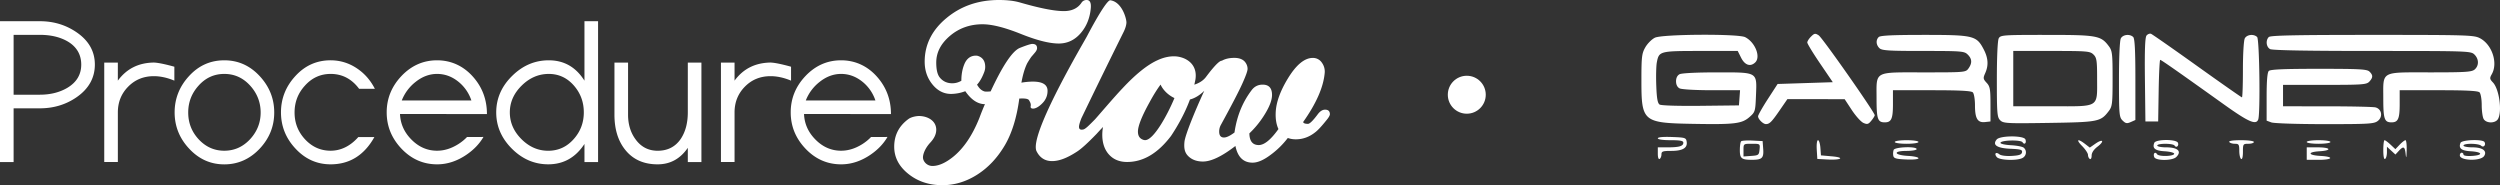 <svg xmlns="http://www.w3.org/2000/svg" width="297" height="22" fill="none"><rect width="100%" height="100%" fill="#333333" stroke="none"/><circle cx="174.254" cy="11.254" r="2.254" fill="#fff"/><path fill="#fff" d="M1.617 12.87v6.381H0V2.521h4.739c1.637 0 3.092.443 4.37 1.323 1.438.989 2.16 2.262 2.16 3.827s-.718 2.867-2.148 3.864c-1.277.888-2.74 1.334-4.39 1.334H1.617Zm0-8.73v7.111h3.11c1.264 0 2.359-.275 3.283-.823 1.094-.657 1.642-1.573 1.642-2.757 0-1.184-.544-2.124-1.63-2.757-.896-.515-1.994-.774-3.296-.774H1.617ZM14.001 9.58c1.054-1.43 2.452-2.1 4.191-2.148.742-.02 2.522.495 2.522.495V9.58c-.848-.353-1.662-.531-2.436-.531-1.212 0-2.23.413-3.049 1.244-.819.832-1.228 1.85-1.228 3.058v5.895h-1.617V7.436H14v2.145ZM87.265 9.58c1.054-1.43 2.453-2.1 4.192-2.148.741-.02 2.52.495 2.52.495V9.58c-.846-.353-1.661-.531-2.435-.531-1.212 0-2.23.413-3.049 1.244-.818.832-1.228 1.85-1.228 3.058v5.895h-1.617V7.436h1.617v2.145ZM26.644 7.164c1.638 0 3.036.62 4.196 1.865 1.159 1.245 1.738 2.689 1.738 4.335s-.575 3.07-1.726 4.298c-1.176 1.244-2.578 1.865-4.208 1.865-1.63 0-3.024-.625-4.183-1.878-1.143-1.224-1.715-2.66-1.715-4.297 0-1.638.576-3.09 1.723-4.327 1.143-1.244 2.537-1.86 4.175-1.86Zm0 1.618c-1.208 0-2.23.466-3.064 1.403-.811.904-1.22 1.962-1.22 3.179 0 1.216.405 2.27 1.22 3.162.847.92 1.868 1.379 3.064 1.379s2.226-.458 3.077-1.379c.827-.904 1.244-1.958 1.244-3.162s-.417-2.283-1.256-3.203c-.84-.92-1.861-1.379-3.065-1.379ZM39.275 7.164c1.119 0 2.153.313 3.097.937.912.6 1.633 1.415 2.16 2.445H42.66c-.88-1.176-2.007-1.764-3.377-1.764-1.208 0-2.233.466-3.068 1.403-.815.896-1.22 1.954-1.22 3.179 0 1.224.405 2.27 1.22 3.162.847.92 1.868 1.379 3.068 1.379s2.327-.54 3.28-1.618h1.913c-1.208 2.157-2.943 3.236-5.197 3.236-1.63 0-3.024-.625-4.183-1.878-1.143-1.224-1.715-2.66-1.715-4.297 0-1.638.576-3.09 1.723-4.327 1.139-1.24 2.533-1.857 4.171-1.857ZM47.52 13.546c.049 1.164.503 2.174 1.358 3.033.871.884 1.889 1.326 3.048 1.326.847 0 1.682-.26 2.505-.774.406-.256.754-.54 1.05-.852l1.954-.008c-.47.807-1.139 1.508-1.998 2.096-1.123.77-2.295 1.156-3.51 1.156-1.638 0-3.045-.617-4.225-1.853-1.175-1.237-1.763-2.676-1.763-4.322 0-1.647.588-3.09 1.763-4.327 1.18-1.236 2.587-1.857 4.224-1.857 1.638 0 3.105.65 4.256 1.943 1.111 1.244 1.666 2.724 1.666 4.44H47.52Zm4.406-4.764c-.904 0-1.759.316-2.553.949a5.175 5.175 0 0 0-1.642 2.202H56a4.79 4.79 0 0 0-1.544-2.226c-.77-.62-1.614-.925-2.53-.925ZM95.518 13.546c.049 1.164.503 2.174 1.358 3.033.872.884 1.89 1.326 3.048 1.326.848 0 1.683-.26 2.506-.774.405-.256.754-.54 1.049-.852l1.954-.008c-.47.807-1.139 1.508-1.998 2.096-1.123.77-2.294 1.156-3.51 1.156-1.638 0-3.045-.617-4.224-1.853-1.176-1.237-1.764-2.676-1.764-4.322 0-1.647.588-3.09 1.764-4.327 1.18-1.236 2.586-1.857 4.224-1.857 1.637 0 3.105.65 4.256 1.943 1.11 1.244 1.666 2.724 1.666 4.44H95.518Zm4.406-4.764c-.903 0-1.759.316-2.553.949a5.175 5.175 0 0 0-1.642 2.202h8.269a4.787 4.787 0 0 0-1.544-2.226c-.774-.62-1.617-.925-2.53-.925ZM65.194 7.164c1.811 0 3.226.807 4.24 2.421V2.522h1.617V19.25h-1.617v-2.149c-1.054 1.614-2.49 2.42-4.301 2.42-1.642 0-3.081-.62-4.321-1.856-1.24-1.241-1.861-2.676-1.861-4.314s.628-3.09 1.885-4.327c1.257-1.244 2.708-1.86 4.358-1.86Zm0 1.618c-1.208 0-2.283.462-3.219 1.387-.936.924-1.407 1.982-1.407 3.183 0 1.2.463 2.258 1.383 3.178.92.92 1.978 1.379 3.178 1.379s2.213-.462 3.032-1.39c.798-.897 1.196-1.951 1.196-3.167 0-1.217-.385-2.27-1.16-3.167-.81-.937-1.816-1.403-3.004-1.403ZM83.33 19.251h-1.618v-1.69c-.896 1.309-2.092 1.962-3.588 1.962-1.661 0-2.95-.584-3.87-1.752-.84-1.062-1.257-2.445-1.257-4.148V7.436h1.617v6.18c0 1.15.296 2.128.888 2.935.656.904 1.532 1.358 2.63 1.358 1.196 0 2.117-.479 2.757-1.431.547-.832.823-1.874.823-3.135V7.437h1.617v11.815ZM117.01 12.374c-.843 0-1.625-.514-2.335-1.54a4.848 4.848 0 0 1-1.69.324c-.863 0-1.601-.377-2.213-1.131-.612-.754-.92-1.654-.92-2.696 0-2.024.859-3.75 2.586-5.182C114.161.714 116.24 0 118.676 0c.977 0 1.808.097 2.485.292 2.351.681 4.094 1.026 5.221 1.026.945 0 1.642-.325 2.088-.977a.705.705 0 0 1 .62-.341c.381 0 .547.312.499.94-.102 1.189-.503 2.19-1.208 3.005-.706.815-1.573 1.225-2.599 1.225-1.11 0-2.618-.382-4.515-1.144-1.902-.762-3.414-1.143-4.54-1.143-1.492 0-2.785.458-3.872 1.378-1.086.92-1.629 1.975-1.629 3.171 0 .843.142 1.443.43 1.788.368.446.859.673 1.467.673.389 0 .75-.101 1.086-.3 0-.714.11-1.342.325-1.89.279-.73.754-1.094 1.414-1.094.065 0 .134.008.199.024.596.183.896.62.896 1.318 0 .182-.033.373-.102.572-.247.665-.539 1.175-.871 1.54.15.215.361.629.871.795.179.057.746 0 .746 0 1.443-3.098 2.603-4.82 3.478-5.17.795-.316 1.285-.47 1.468-.47.381 0 .571.166.571.499 0 .15-.077.32-.235.51-.158.191-.312.37-.458.536-.3.446-.474.73-.523.843-.263.564-.482 1.302-.644 2.214a8.461 8.461 0 0 1 1.341-.126c1.176 0 1.764.365 1.764 1.095 0 .483-.138.848-.373 1.192-.171.252-.811.92-1.342.92-.199 0-.3-.072-.3-.222a.844.844 0 0 0 .024-.2c0-.214-.101-.384-.21-.57-.163-.277-1.006-.2-1.156-.2-.3 2.255-.871 4.104-1.714 5.543-.88 1.492-1.97 2.656-3.28 3.491-1.309.835-2.691 1.257-4.151 1.257-1.572 0-2.918-.446-4.037-1.342-1.119-.896-1.678-1.97-1.678-3.232 0-1.374.571-2.477 1.715-3.304.299-.215.895-.349 1.276-.34.981.02 2.003.559 2.003 1.633 0 .515-.239 1.03-.722 1.541-.644.698-.891 1.444-.851 1.829.049.438.495.932 1.123.932.73 0 1.54-.357 2.436-1.07 1.261-1.01 2.303-2.55 3.134-4.622.259-.69.482-1.237.664-1.65ZM157.424 13.027c-.308 0-.595.179-.871.544-.564.758-.953 1.143-1.168 1.143-.344 0-.535-.073-.571-.219 1.54-2.177 2.391-4.095 2.554-5.766a1.786 1.786 0 0 0-.325-1.277 1.267 1.267 0 0 0-1.086-.571c-.977 0-1.966.815-2.959 2.444-.904 1.484-1.386 2.818-1.443 3.994-.041.799.073 1.468.324 2.011-.904 1.27-1.686 1.902-2.339 1.902-.725 0-1.098-.462-1.115-1.387a11.043 11.043 0 0 0 1.739-2.12c.637-.998.953-1.813.953-2.445 0-.815-.373-1.225-1.115-1.225-.543 0-.977.22-1.305.653-.977 1.29-1.727 2.883-2.039 5.032-.527.397-.944.596-1.248.596-.381 0-.572-.235-.572-.71 0-.292.073-.563.219-.819 1.321-2.416 2.185-4.083 2.582-4.987.381-.855.572-1.399.572-1.634 0-.251-.073-.49-.219-.71-.252-.397-.71-.6-1.362-.6-.495 0-1.03.082-1.476.341-.425-.044-1.666 1.642-1.893 1.938-.356.466-.867.738-1.374.904.045-.206.093-.41.13-.612.308-1.983-1.346-2.757-2.554-2.757-.64 0-1.297.158-1.97.474-1.204.548-2.586 1.663-4.151 3.341-1.013 1.059-3.105 3.528-3.279 3.698-.657.665-1.103 1.123-1.37 1.18-.341.073-.507-.032-.507-.316 0-.195.097-.54.292-1.038a1007.81 1007.81 0 0 1 5.026-10.27c.211-.442.304-.8.316-1.067.021-.413-.498-2.46-1.913-2.66-.28-.04-1.216 1.314-2.793 4.31-.389.726-6.096 10.36-6.064 13.141.004.215.033.381.106.507.389.762 1.001 1.148 1.836 1.148.835 0 1.779-.365 2.902-1.091.515-.316 1.305-1.03 2.367-2.129.26-.284.515-.56.775-.835a5.466 5.466 0 0 0-.085.912c0 .994.267 1.78.798 2.368.531.584 1.249.88 2.153.88 1.913 0 3.652-1.03 5.212-3.086.661-.985 1.602-2.57 2.254-4.338.604-.154 1.172-.515 1.699-1.03-1.16 2.518-2.287 5.3-2.355 6.082-.061.669-.005 1.212.429 1.654.434.442 1.026.665 1.768.665.976 0 2.266-.616 3.859-1.849.271 1.322.952 1.983 2.039 1.983.616 0 1.337-.316 2.176-.953a10.03 10.03 0 0 0 2.011-1.982c.271.105.588.162.952.162.831 0 1.606-.28 2.307-.84.292-.219.709-.66 1.248-1.33.325-.38.491-.652.491-.815-.004-.356-.195-.539-.576-.539h.008Zm-21.334 3.621a.773.773 0 0 1-.372-.081c-.357-.158-.531-.466-.531-.933 0-.657.458-1.82 1.382-3.487.474-.875.912-1.569 1.309-2.1.243.576.855 1.237 1.646 1.602-.876 2.108-2.465 4.926-3.434 4.995v.004Z"/><path fill="#fff" fill-rule="evenodd" d="M215.155 4.342c-.247.242-.449.56-.449.705 0 .146.682 1.267 1.516 2.491l1.515 2.227-3.279.106-3.278.106-1.161 1.79c-.638.985-1.16 1.908-1.16 2.052 0 .334.602.93.936.925.429-.005.685-.262 1.633-1.64l.912-1.325 3.402.002 3.403.002.85 1.292c.468.71 1.088 1.398 1.379 1.528.454.202.587.166.936-.258.225-.27.408-.566.408-.656 0-.342-6.213-9.2-6.653-9.486-.412-.268-.51-.253-.91.14Zm39.859-.126c-.184.217-.239 1.689-.197 5.257l.058 4.957h1.516l.059-3.658c.033-2.012.115-3.658.183-3.658.124 0 2 1.312 7.536 5.268 2.95 2.108 3.841 2.502 4.109 1.818.262-.669.146-9.53-.129-9.8-.397-.39-1.214-.302-1.464.156-.127.232-.225 1.841-.225 3.71 0 1.816-.051 3.301-.115 3.301-.063 0-2.458-1.676-5.323-3.724s-5.331-3.77-5.481-3.826c-.149-.056-.386.033-.527.199Zm-58.41.263c-.369.178-.88.69-1.137 1.137-.42.731-.467 1.131-.467 3.933 0 4.917.169 5.059 6.143 5.166 4.941.088 5.788-.014 6.701-.813.666-.583.693-.67.766-2.542.113-2.855.27-2.761-4.671-2.761-2.334 0-4.16.09-4.406.22-.267.14-.419.443-.419.84 0 .397.152.7.419.84.238.125 1.884.22 3.802.22h3.383l-.066.901-.067.901-4.547.052c-2.63.03-4.685-.033-4.873-.15-.242-.152-.344-.723-.4-2.24-.042-1.12-.013-2.361.063-2.758.259-1.352.329-1.37 5.207-1.37h4.406l.397.794c.45.901 1.116 1.122 1.689.56.675-.661-.025-2.401-1.205-2.995-.825-.415-9.837-.36-10.718.065Zm26.59-.079c-.359.353-.324.924.081 1.321.289.283 1.07.333 5.197.333 4.568 0 4.883.025 5.29.424.52.51.549 1.015.096 1.65-.332.463-.418.47-5.272.47-6.047 0-5.651-.216-5.651 3.102 0 2.444.134 2.836.974 2.836.786 0 .974-.418.974-2.163v-1.654h4.613c3.299 0 4.686.072 4.872.254.146.143.26.825.26 1.55 0 1.564.312 2.077 1.202 1.978l.639-.071v-2.051c0-1.793-.058-2.113-.459-2.545-.413-.444-.43-.556-.172-1.13.422-.936.367-1.808-.181-2.854-.848-1.618-1.205-1.704-7.1-1.704-3.68 0-5.175.07-5.363.254Zm14.257.156c-.134.246-.224 2.203-.224 4.877 0 4.064.036 4.502.4 4.859.374.366.77.387 5.787.31 5.881-.09 6.145-.143 7.108-1.407.417-.548.455-.876.455-3.854 0-2.959-.041-3.31-.448-3.854-.944-1.26-1.388-1.34-7.394-1.34-5.177-.001-5.472.02-5.684.409Zm14.508 0c-.134.246-.224 2.203-.224 4.877 0 4.173.029 4.494.43 4.887.363.355.515.383.975.178l.544-.242V9.454c0-3.45-.073-4.872-.26-5.055-.397-.39-1.214-.302-1.465.156Zm17.576-.156c-.397.39-.309 1.19.159 1.435.274.143 4.471.22 12.127.22 11.419 0 11.718.01 12.141.423.54.53.557 1.31.037 1.77-.344.304-1.039.35-5.272.35-5.979 0-5.592-.214-5.592 3.102 0 2.444.134 2.836.974 2.836.786 0 .974-.418.974-2.163v-1.654h4.613c3.299 0 4.686.072 4.872.254.143.14.26.814.26 1.499 0 .684.101 1.428.224 1.654.303.553 1.415.553 1.717 0 .503-.92.132-3.552-.608-4.329-.39-.409-.404-.512-.134-.986.756-1.329.031-3.52-1.412-4.272-.709-.37-1.486-.393-12.787-.393-9.07 0-12.097.062-12.293.254Zm-20.831 2.078c.382.374.433.707.433 2.815 0 3.556.353 3.334-5.318 3.334h-4.643V6.054h4.547c4.259 0 4.575.027 4.981.424Zm20.831 1.951c-.176.172-.259 1.165-.259 3.08v2.825l.555.207c.311.115 3.114.207 6.364.207 5.308 0 5.851-.034 6.299-.389.615-.488.457-1.405-.277-1.598-.27-.07-2.853-.13-5.741-.13l-5.252-.004v-2.544h4.947c4.518 0 4.979-.034 5.306-.388.447-.484.452-.763.018-1.187-.292-.286-1.145-.333-6.02-.333-4.129 0-5.751.07-5.94.254Zm-72.586 8.006c0 .132.609.22 1.516.22 1.151 0 1.516.072 1.516.296 0 .409-.486.553-1.859.553h-1.173v.755c0 .449.088.701.216.623.12-.072.217-.316.217-.542 0-.356.156-.412 1.15-.412 1.362 0 1.953-.343 1.848-1.072-.071-.492-.158-.521-1.753-.58-1.06-.04-1.678.02-1.678.159Zm40.262.133c-.549.648.02 1.035 1.622 1.105 1.232.054 1.442.118 1.383.424-.053.276-.342.377-1.223.426-.673.038-1.282-.041-1.464-.19-.416-.337-.655-.078-.307.332.321.379 2.391.45 3.051.104.478-.25.552-.893.14-1.227-.153-.124-.836-.255-1.518-.291-.682-.036-1.24-.16-1.24-.277 0-.33 2.421-.395 2.626-.07.225.356.5.074.336-.345-.186-.474-3.003-.467-3.406.009Zm-30.364.22c-.084.083-.153.554-.153 1.047 0 1 .199 1.155 1.479 1.15 1.164-.005 1.374-.214 1.296-1.29l-.069-.933-1.199-.062c-.66-.034-1.269.005-1.354.088Zm8.984.981.066 1.113 1.165.065c1.686.095 2.18-.232.567-.374l-1.299-.115-.067-.9c-.036-.497-.163-.902-.282-.902-.124 0-.187.473-.15 1.113Zm9.269-.901c0 .12.613.212 1.408.212.794 0 1.407-.092 1.407-.212s-.613-.212-1.407-.212c-.795 0-1.408.092-1.408.212Zm22.262.487c.381.385.692.856.692 1.048 0 .191.097.407.217.48.122.073.216-.1.216-.397 0-.342.245-.715.697-1.062.873-.668.649-.98-.252-.352l-.663.462-.57-.44c-.888-.683-1.106-.515-.337.261Zm8.566-.381c-.253.645.094.93 1.212.996.604.035 1.12.16 1.149.276.079.328-1.823.396-2.027.073-.227-.358-.503-.079-.338.342.179.455 2.151.45 2.617-.006.689-.675.185-1.15-1.219-1.15-.572 0-1.039-.096-1.039-.213 0-.279 1.883-.276 2.059.003.2.317.541.036.398-.328-.175-.447-2.637-.44-2.812.007Zm8.908-.106c.074.117.372.212.663.212.471 0 .528.091.528.836 0 .46.098.894.217.966.132.08.216-.245.216-.835 0-.933.023-.967.65-.967.357 0 .65-.095.65-.212 0-.121-.654-.212-1.529-.212-.964 0-1.479.078-1.395.212Zm9.204 0c0 .12.613.212 1.407.212s1.408-.092 1.408-.212-.614-.212-1.408-.212c-.794 0-1.407.092-1.407.212Zm9.095.967c0 .731.082 1.129.216 1.047.119-.072.217-.428.217-.791v-.66l.504.463.505.465.395-.428c.562-.608.723-.536.82.368.063.59.094.48.121-.424.02-.67-.044-1.22-.142-1.22-.099 0-.409.24-.69.533l-.51.533-.568-.533c-.312-.293-.635-.532-.718-.532-.083 0-.15.53-.15 1.179Zm9.173-.861c-.253.645.094.93 1.212.996 1.402.082 1.521.468.171.553-.618.039-1.028-.025-1.028-.16a.221.221 0 0 0-.217-.223c-.119 0-.217.141-.217.314 0 .653 2.479.717 2.889.075.385-.601-.194-1.025-1.399-1.025-.581 0-1.056-.095-1.056-.212 0-.287 1.802-.271 2.097.018.279.274.61-.098.393-.442-.225-.357-2.7-.265-2.845.106Zm-83.273.795c-.064.647-.124.693-.988.754l-.92.066v-.755c0-.754 0-.754.988-.754.984 0 .988.003.92.69Zm15.932.04a1.456 1.456 0 0 0-.045.69c.061.317.327.394 1.534.446.867.037 1.459-.023 1.459-.148 0-.117-.553-.24-1.228-.275-1.691-.088-1.86-.594-.197-.594.665 0 1.209-.095 1.209-.212 0-.353-2.592-.264-2.732.094Zm49.073.437v.742h1.407c1.71 0 1.884-.377.214-.466-1.491-.08-1.567-.466-.108-.552 1.528-.09 1.356-.466-.214-.466h-1.299v.742Z" clip-rule="evenodd"/></svg>